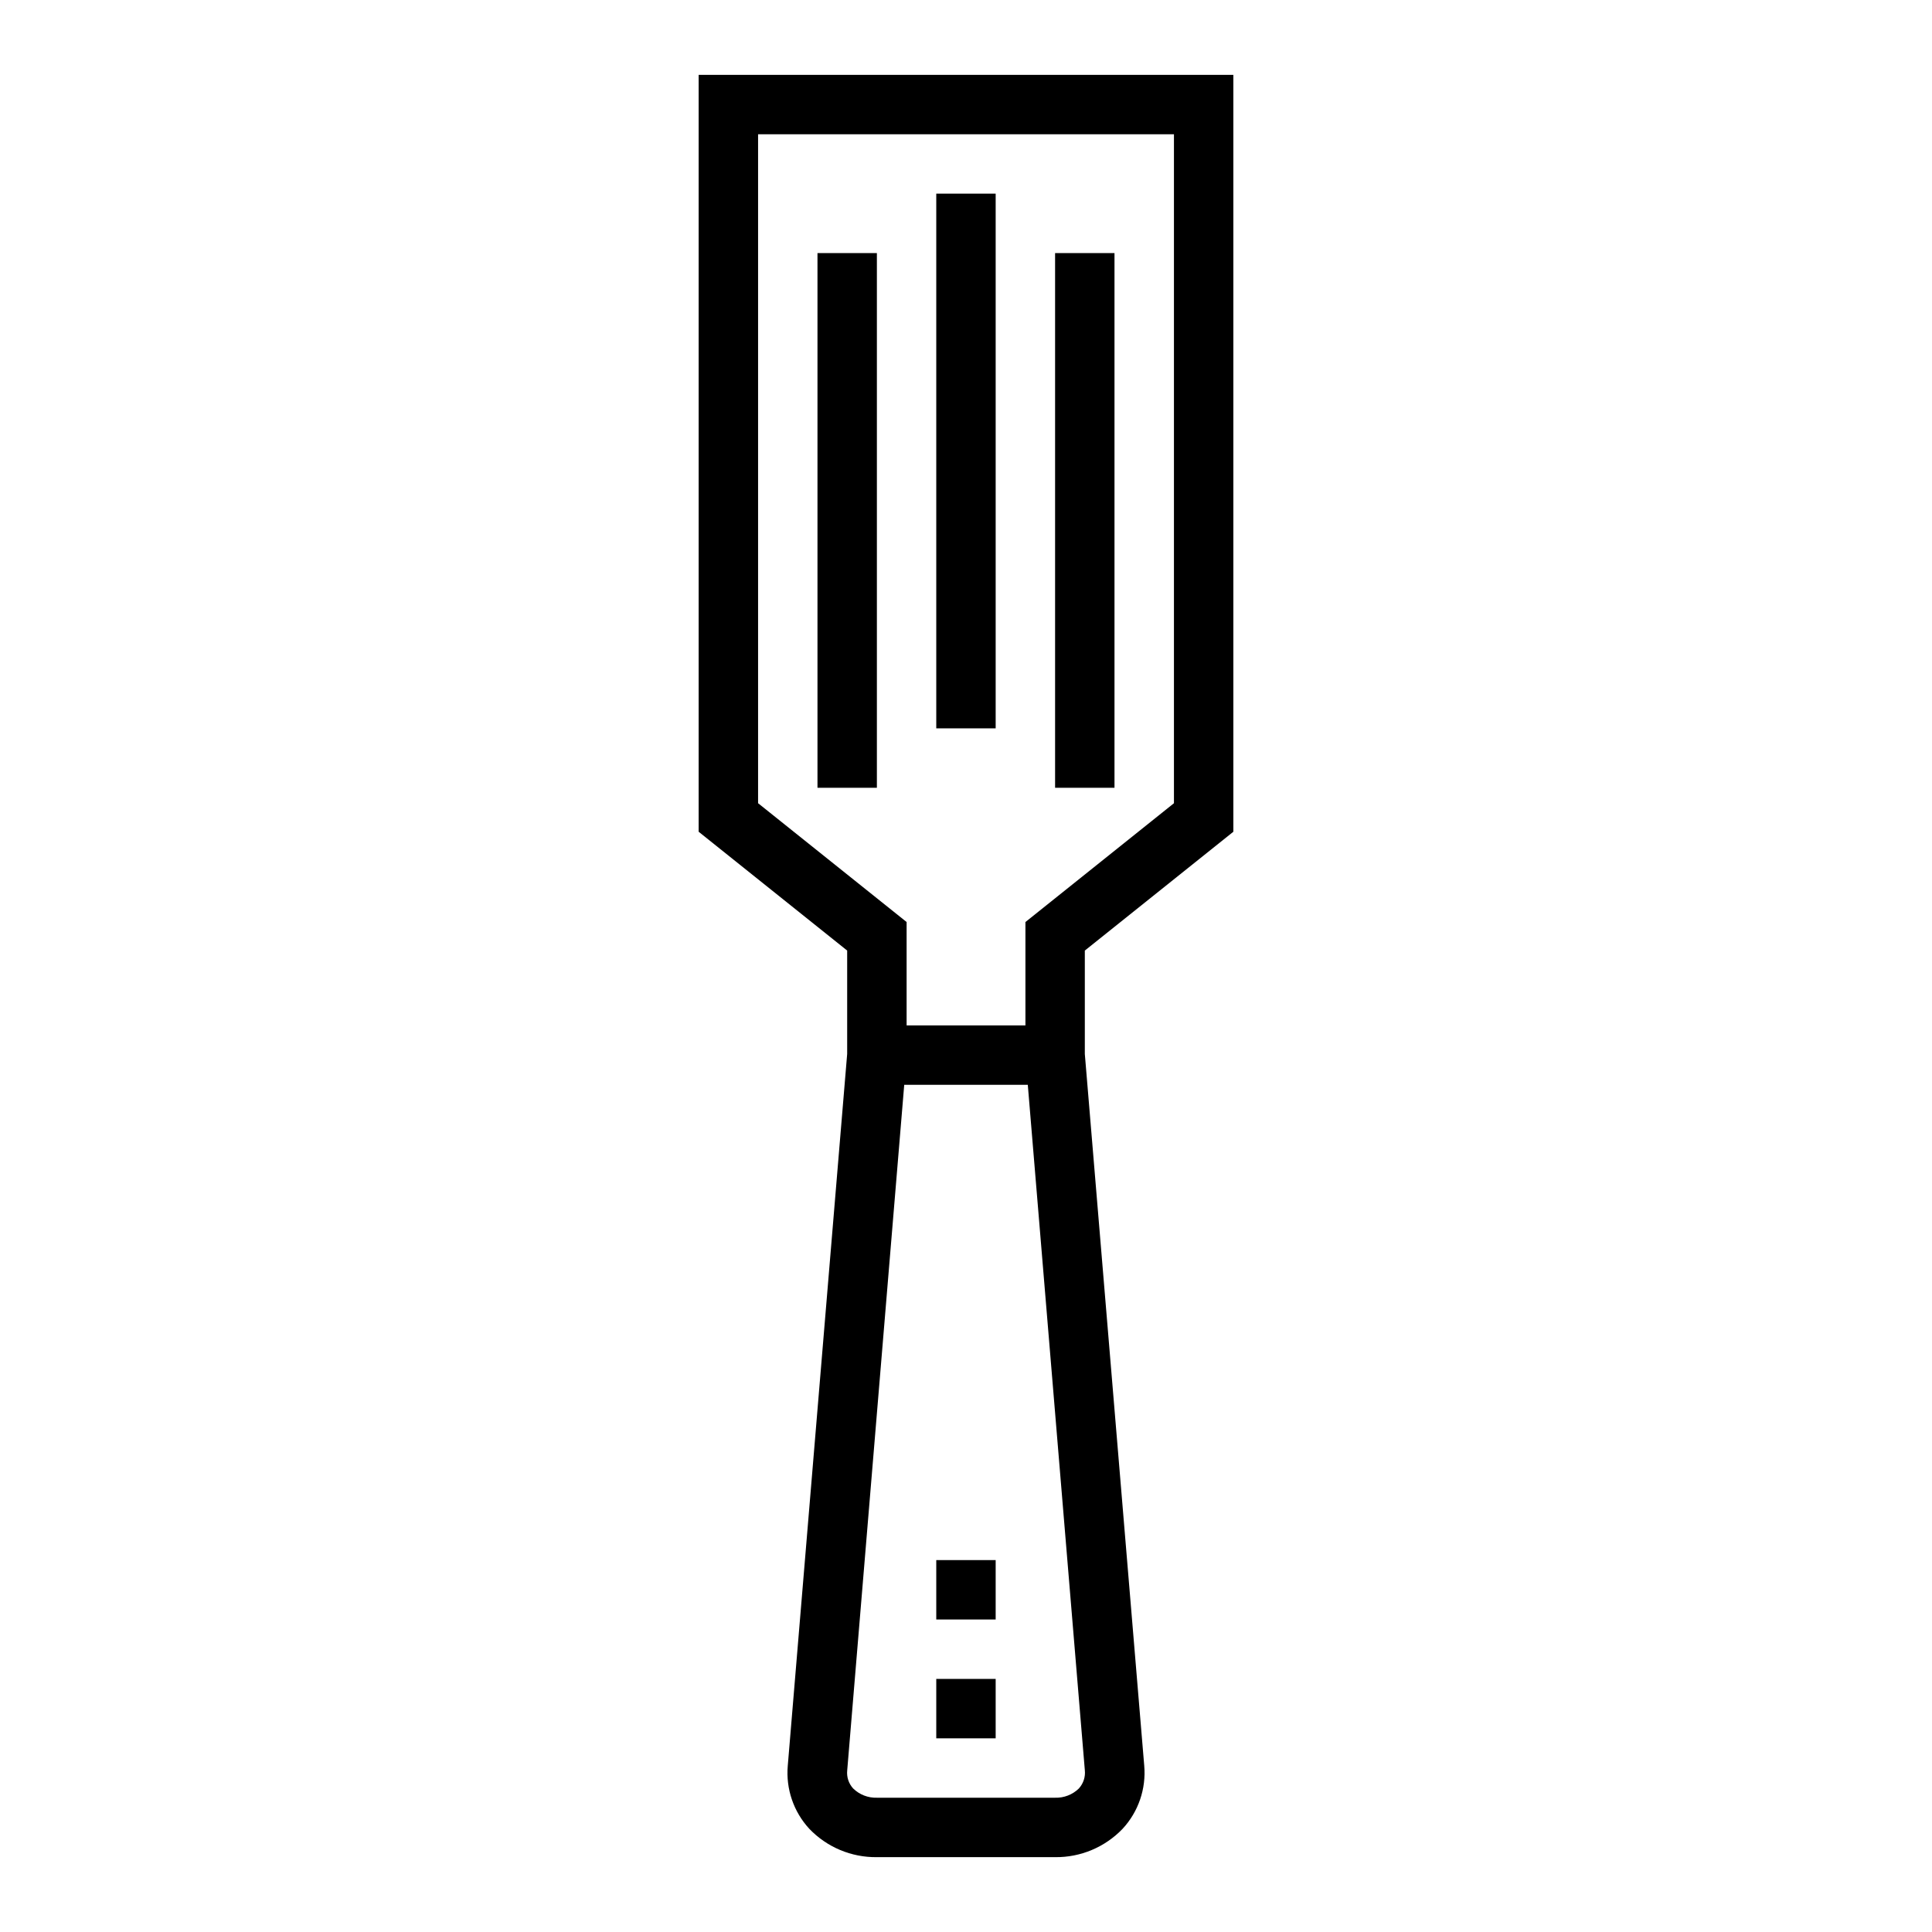 <?xml version="1.0" encoding="UTF-8"?>
<!-- Uploaded to: ICON Repo, www.iconrepo.com, Generator: ICON Repo Mixer Tools -->
<svg fill="#000000" width="800px" height="800px" version="1.1" viewBox="144 144 512 512" xmlns="http://www.w3.org/2000/svg">
 <g>
  <path d="m470.85 364.42v-200.58h-141.7v200.58l39.359 31.488v27.402l-15.742 188.64c-0.531 6.125 1.543 12.195 5.715 16.711 4.672 4.875 11.152 7.59 17.902 7.504h47.23c6.742 0.082 13.215-2.637 17.879-7.504 4.195-4.527 6.281-10.617 5.738-16.766l-15.742-188.58v-27.402zm-125.95-7.559v-177.28h110.21v177.28l-39.359 31.488v27.395h-31.488v-27.395zm85.02 261.1c-1.68 1.641-3.953 2.527-6.301 2.453h-47.23c-2.348 0.074-4.621-0.812-6.297-2.453-1.18-1.293-1.75-3.023-1.574-4.766l15.113-181.71h32.746l15.117 181.65c0.188 1.758-0.387 3.512-1.574 4.82z"/>
  <path d="m392.12 588.93h15.742v15.742h-15.742z"/>
  <path d="m392.12 557.44h15.742v15.742h-15.742z"/>
  <path d="m392.12 195.32h15.742v141.7h-15.742z"/>
  <path d="m423.61 211.07h15.742v141.7h-15.742z"/>
  <path d="m360.64 211.07h15.742v141.7h-15.742z"/>
 </g>
</svg>